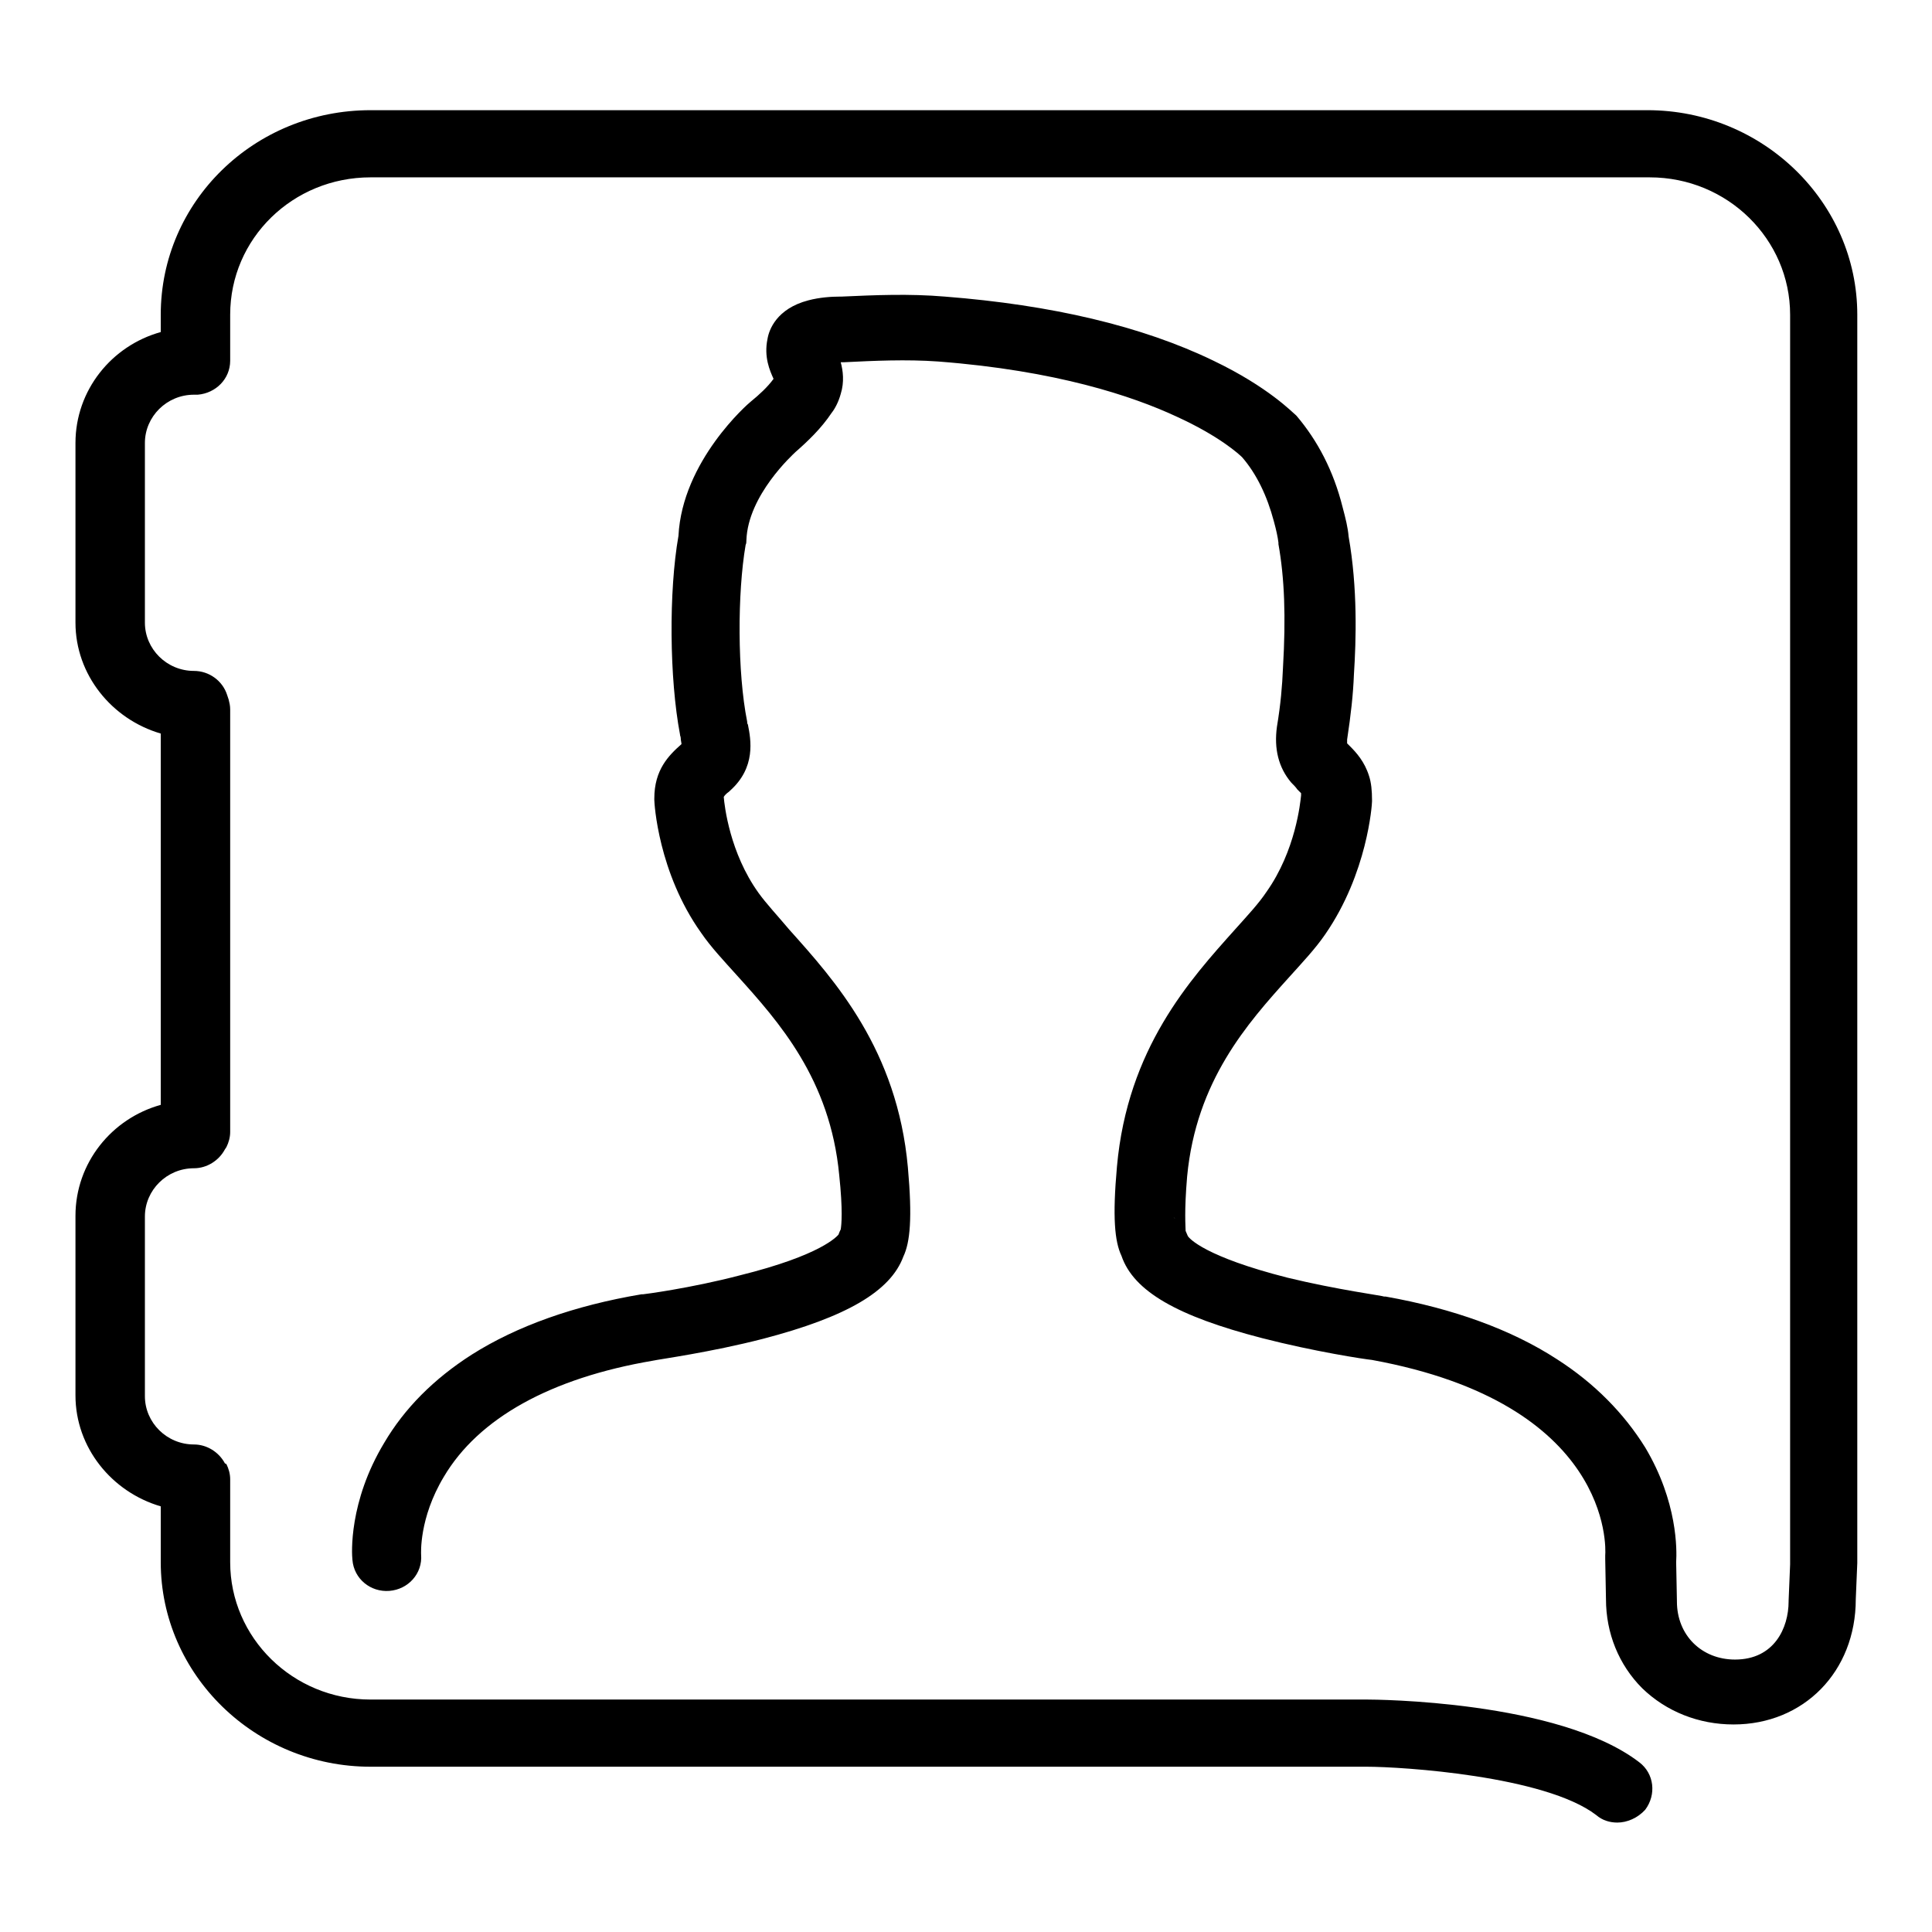 <?xml version="1.0" encoding="utf-8"?>
<!-- Svg Vector Icons : http://www.onlinewebfonts.com/icon -->
<!DOCTYPE svg PUBLIC "-//W3C//DTD SVG 1.1//EN" "http://www.w3.org/Graphics/SVG/1.1/DTD/svg11.dtd">
<svg version="1.1" xmlns="http://www.w3.org/2000/svg" xmlns:xlink="http://www.w3.org/1999/xlink" x="0px" y="0px" viewBox="0 0 256 256" enable-background="new 0 0 256 256" xml:space="preserve">
<g><g><path fill="#000000" d="M214.3,241.5c-1,0-2-0.3-2.8-1c-6.8-5.2-25.8-6.4-30.4-6.4h-132c-15.3,0-27.8-12.2-27.8-27.1v-7.4c-6.5-1.9-11.3-7.8-11.3-14.7v-23.8c0-7,4.8-12.9,11.3-14.7V97.2C14.8,95.3,10,89.4,10,82.5V58.7c0-7,4.8-12.9,11.3-14.7v-2.3c0-15,12.4-27.1,27.8-27.1h169.2c15.3,0,27.8,12.2,27.8,27.1V207c0,0,0,0.1,0,0.1l-0.2,4.8c0,9.6-6.9,16.6-16.2,16.6c-4.6,0-8.9-1.7-12.1-4.8c-3.1-3.1-4.8-7.3-4.8-11.8l-0.1-5.3c0-0.2,0-0.3,0-0.5c0.1-1.1,0.8-20.1-30.9-25.9c-1-0.1-7.6-1.1-14.6-2.9c-11.2-2.9-17-6.2-18.6-10.9c-0.9-1.9-1.2-5.1-0.6-11.8c1.4-15.7,9.7-24.8,15.7-31.5c1.7-1.9,3.1-3.4,4.1-4.9c3.9-5.5,4.5-11.9,4.6-12.8c0-0.1,0-0.2,0-0.3c-0.1-0.1-0.3-0.3-0.5-0.5c-0.2-0.3-0.5-0.6-0.8-0.9c-1.7-2-2.3-4.5-1.9-7.4c0.5-3,0.7-5.4,0.8-7.8c0.4-6.8,0.2-11.9-0.6-16.4c0-0.1,0-0.2,0-0.2c-0.1-0.8-0.3-1.7-0.6-2.8c-0.9-3.4-2.3-6.3-4.2-8.5c-0.4-0.4-3-2.8-8.7-5.4c-5.8-2.7-15.9-6.1-31.6-7.3c-4.2-0.3-8.5-0.1-12.5,0.1h-0.2c0,0-0.1,0-0.2,0c0.3,1.1,0.5,2.6,0,4.2c-0.3,1.1-0.8,2-1.2,2.5c-1.4,2.1-3.2,3.8-4.8,5.2c-0.3,0.3-6.3,5.7-6.5,11.7c0,0.2,0,0.4-0.1,0.6c-1.1,6.4-1.1,16.9,0.2,23.4c0,0.1,0,0.3,0.1,0.4c0.4,2,1.1,5.7-2.4,8.8l-0.1,0.1c-0.3,0.2-0.6,0.5-0.7,0.7c0.1,1.2,0.8,7.4,4.6,12.7c1,1.4,2.5,3,4.1,4.9c6,6.7,14.3,15.9,15.7,31.5c0.6,6.7,0.3,9.9-0.6,11.8c-1.7,4.6-7.5,8-18.6,10.9c-7,1.8-13.7,2.7-14.6,2.9c-13.5,2.3-23.1,7.6-27.7,15.4c-3.3,5.5-3,10.2-3,10.3c0.2,2.5-1.7,4.6-4.2,4.8c-2.5,0.2-4.7-1.6-4.9-4.1c-0.1-0.8-0.5-7.7,4.2-15.5c2.7-4.6,6.6-8.5,11.6-11.7c6-3.8,13.6-6.5,22.5-8c0,0,0.1,0,0.2,0s6.3-0.8,12.8-2.5c10.9-2.7,12.9-5.2,13.1-5.4c0.1-0.3,0.2-0.5,0.3-0.7c0.1-0.6,0.3-2.5-0.2-7.2c-1.2-12.7-8-20.3-13.5-26.4c-1.8-2-3.5-3.8-4.8-5.7c-5.7-8-6.2-17.2-6.2-17.6c0-0.1,0-0.1,0-0.2c0-3.8,1.9-5.7,3.6-7.2c0-0.2-0.1-0.5-0.1-0.8c0-0.2-0.1-0.3-0.1-0.5c-1.4-7.4-1.5-18.9-0.2-26.3c0.5-9.9,9.2-17.5,9.6-17.8c0,0,0,0,0,0c1.1-0.9,2.2-1.9,3-3c0,0,0,0,0,0c-0.5-1.1-1.3-2.9-0.8-5.3c0.2-1.2,1.2-4,5.4-5.1c1.5-0.4,3.1-0.5,4.2-0.5l0.2,0c4.4-0.2,9-0.4,13.7,0c14.1,1.1,26.1,3.9,35.6,8.5c7.3,3.5,10.5,6.9,10.9,7.2c0,0,0.1,0.1,0.1,0.1c2.8,3.3,4.9,7.3,6.1,12.1c0.4,1.5,0.7,2.7,0.8,3.9c1.2,6.8,1,13.7,0.7,18.3c-0.1,2.6-0.4,5.3-0.9,8.6c0,0.2,0,0.4,0,0.5c0.1,0.1,0.2,0.2,0.4,0.4c0.8,0.8,1.9,2,2.5,3.9c0.3,0.9,0.4,2,0.4,3.2c0,0.1,0,0.1,0,0.2c0,0.4-0.6,9.5-6.2,17.6c-1.3,1.9-3,3.7-4.8,5.7c-5.5,6.1-12.3,13.7-13.5,26.4c-0.4,4.7-0.2,6.6-0.2,7.2c0.1,0.2,0.2,0.5,0.3,0.7c0.2,0.3,2.2,2.7,13.2,5.5c6.6,1.6,12.7,2.4,12.8,2.5c0.1,0,0.1,0,0.2,0c9,1.6,16.7,4.4,22.7,8.3c5,3.2,8.9,7.2,11.7,11.7c4.3,7.2,4.2,13.6,4.1,15.2l0.1,5.1c0,0,0,0,0,0.1c0,4.5,3.3,7.7,7.7,7.7c5.2,0,7.1-4.2,7.1-7.7c0,0,0-0.1,0-0.1l0.2-4.8V41.7c0-10-8.3-18.2-18.6-18.2H49.1c-10.3,0-18.6,8.1-18.6,18.2v6.1c0,2.4-1.9,4.3-4.3,4.5l-0.2,0c-0.1,0-0.2,0-0.3,0c-3.6,0-6.5,2.9-6.5,6.4v23.8c0,3.5,2.9,6.4,6.5,6.4c2,0,3.8,1.3,4.4,3.2l0.2,0.6c0.1,0.4,0.2,0.8,0.2,1.3v56c0,0.7-0.2,1.4-0.5,2l-0.2,0.3c-0.8,1.5-2.4,2.5-4.1,2.5c-3.6,0-6.5,2.9-6.5,6.4v23.8c0,3.5,2.9,6.4,6.5,6.4c1.7,0,3.3,1,4.1,2.5L30,194c0.3,0.6,0.5,1.3,0.5,2v11c0,10,8.3,18.2,18.6,18.2h132.1c0.8,0,25.3,0.1,36,8.3c2,1.5,2.3,4.3,0.8,6.3C217,240.9,215.6,241.5,214.3,241.5L214.3,241.5z M155.5,161.3c0.1,0.1,0.3,0.2,0.4,0.4C155.8,161.6,155.7,161.4,155.5,161.3L155.5,161.3z M112.4,161.3c-0.2,0.1-0.3,0.3-0.4,0.4C112.1,161.5,112.2,161.4,112.4,161.3L112.4,161.3z"/></g></g>
</svg>